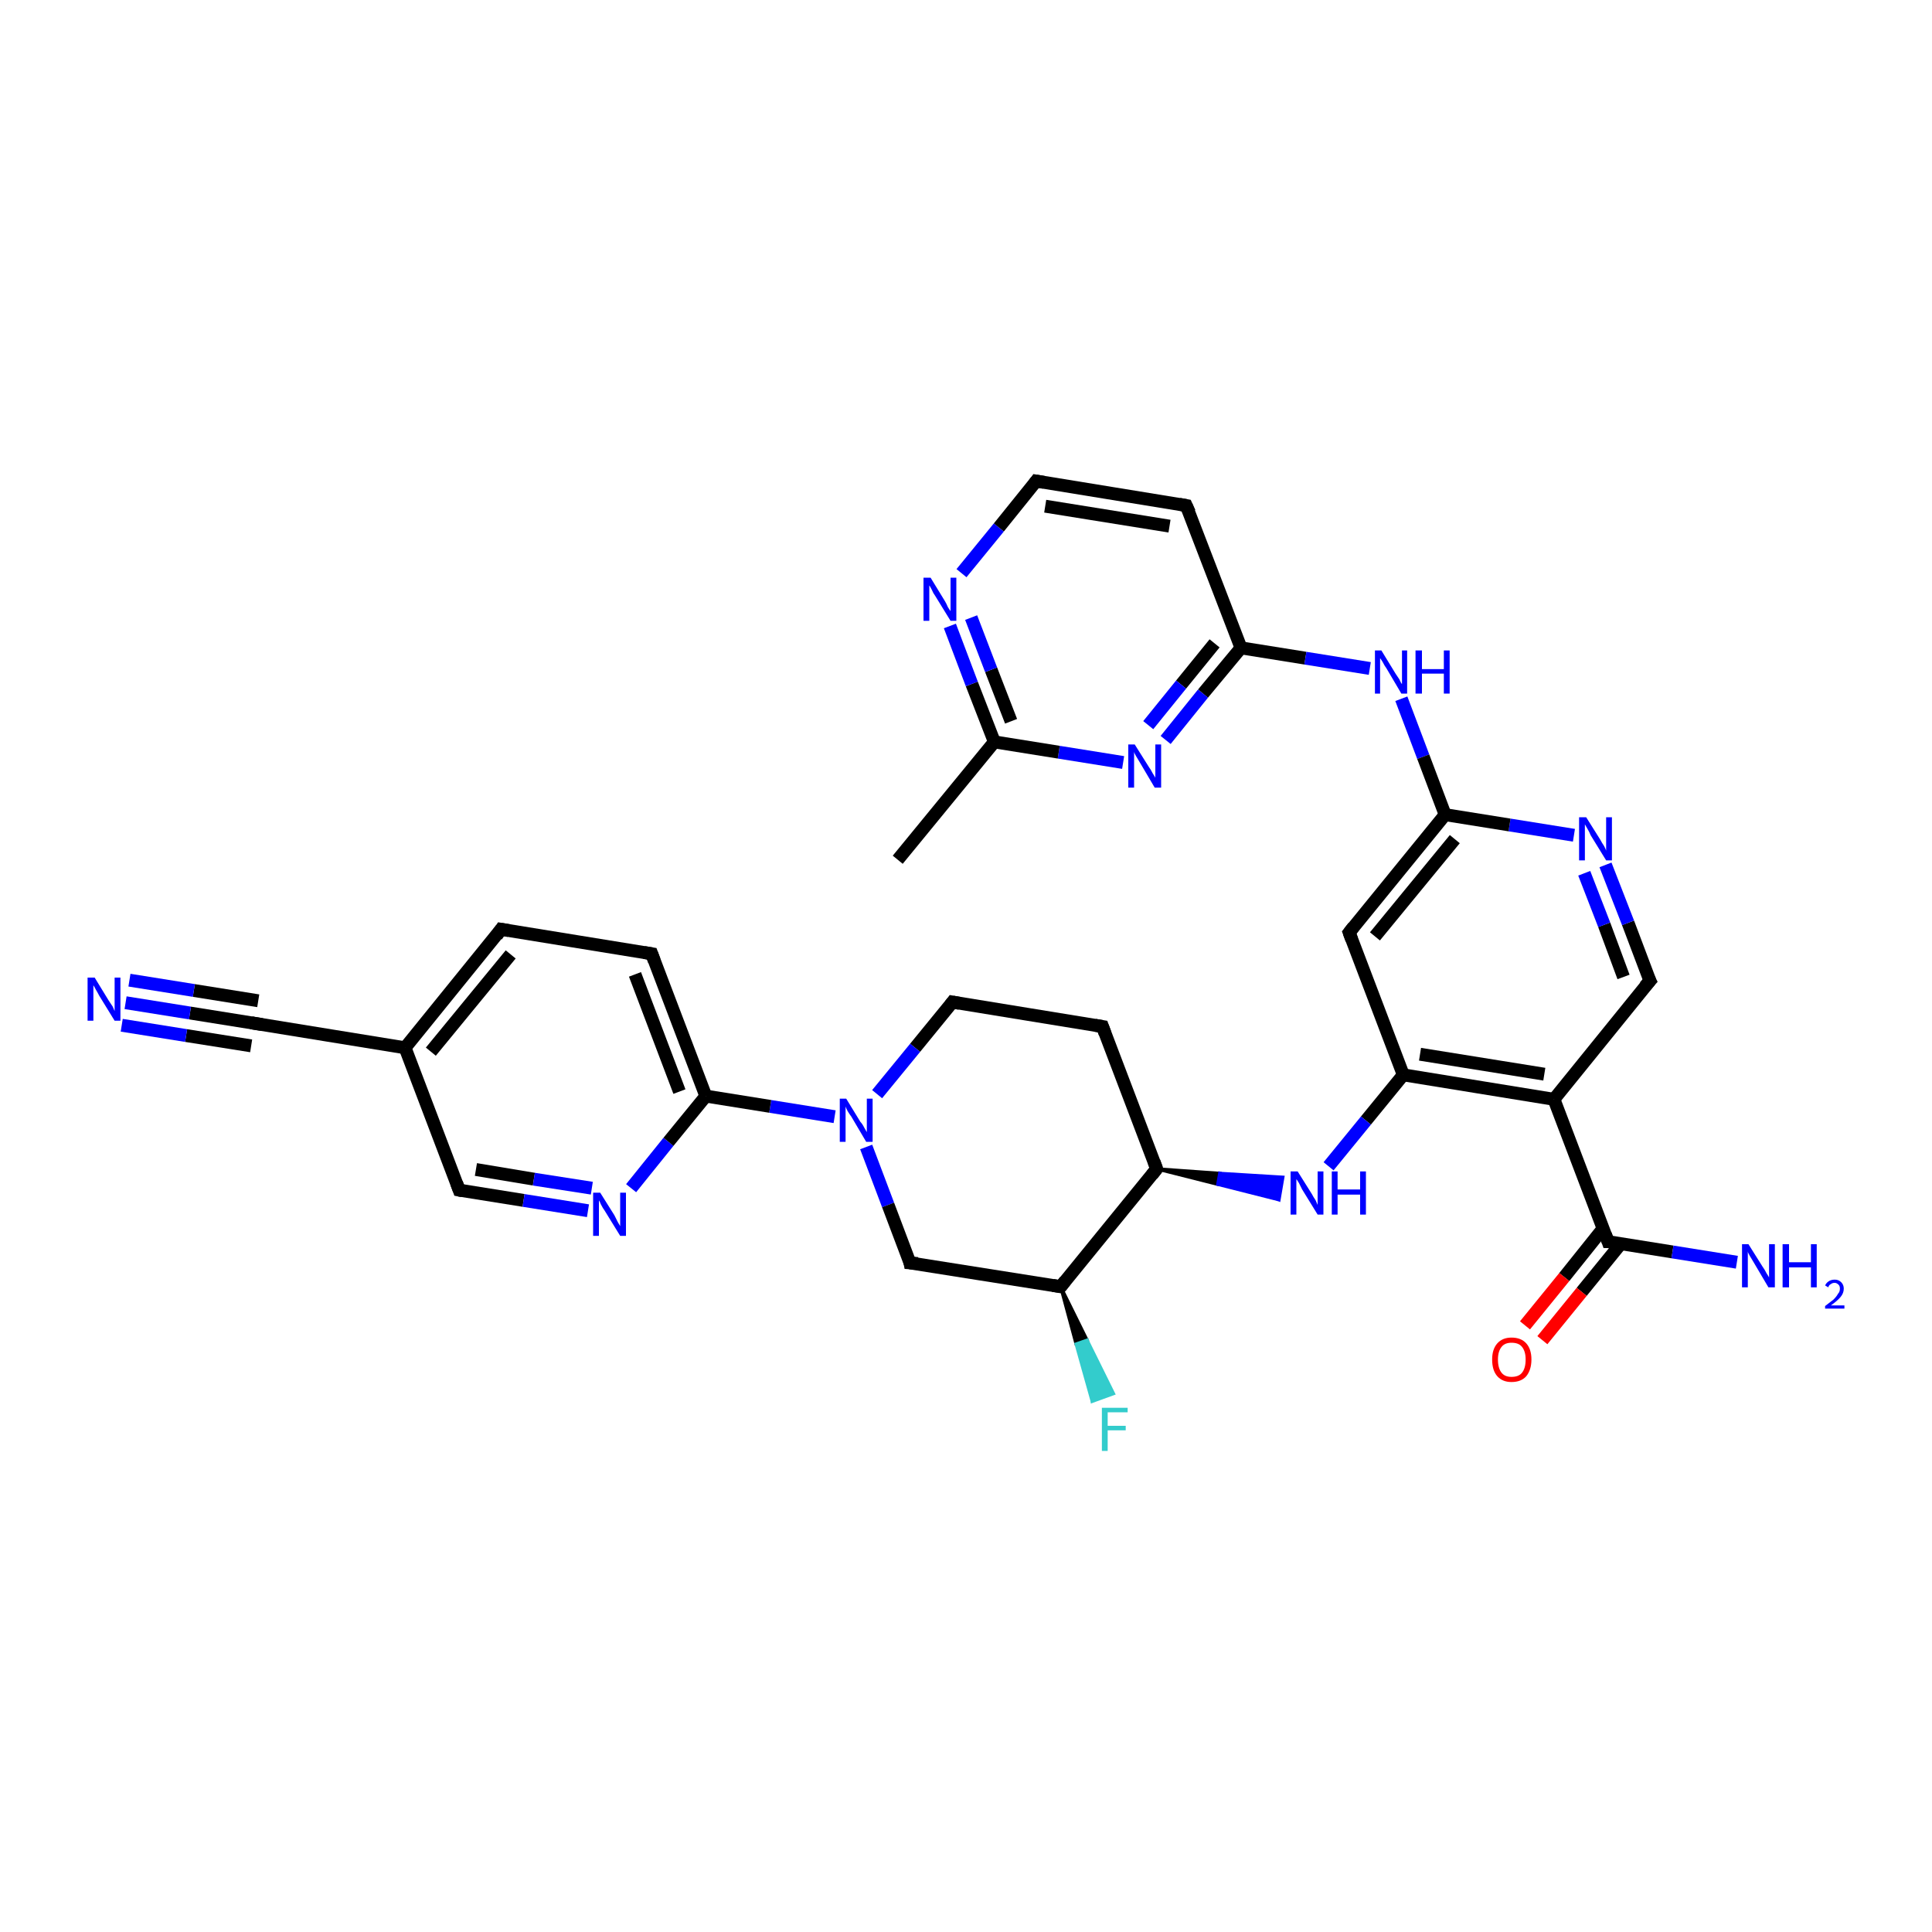 <?xml version='1.0' encoding='iso-8859-1'?>
<svg version='1.1' baseProfile='full'
              xmlns='http://www.w3.org/2000/svg'
                      xmlns:rdkit='http://www.rdkit.org/xml'
                      xmlns:xlink='http://www.w3.org/1999/xlink'
                  xml:space='preserve'
width='300px' height='300px' viewBox='0 0 300 300'>
<!-- END OF HEADER -->
<rect style='opacity:1.0;fill:#FFFFFF;stroke:none' width='300.0' height='300.0' x='0.0' y='0.0'> </rect>
<path class='bond-0 atom-0 atom-1' d='M 139.4,133.5 L 154.4,115.2' style='fill:none;fill-rule:evenodd;stroke:#000000;stroke-width:2.0px;stroke-linecap:butt;stroke-linejoin:miter;stroke-opacity:1' />
<path class='bond-1 atom-1 atom-2' d='M 154.4,115.2 L 150.9,106.2' style='fill:none;fill-rule:evenodd;stroke:#000000;stroke-width:2.0px;stroke-linecap:butt;stroke-linejoin:miter;stroke-opacity:1' />
<path class='bond-1 atom-1 atom-2' d='M 150.9,106.2 L 147.5,97.2' style='fill:none;fill-rule:evenodd;stroke:#0000FF;stroke-width:2.0px;stroke-linecap:butt;stroke-linejoin:miter;stroke-opacity:1' />
<path class='bond-1 atom-1 atom-2' d='M 157.0,112.0 L 153.9,104.0' style='fill:none;fill-rule:evenodd;stroke:#000000;stroke-width:2.0px;stroke-linecap:butt;stroke-linejoin:miter;stroke-opacity:1' />
<path class='bond-1 atom-1 atom-2' d='M 153.9,104.0 L 150.8,95.9' style='fill:none;fill-rule:evenodd;stroke:#0000FF;stroke-width:2.0px;stroke-linecap:butt;stroke-linejoin:miter;stroke-opacity:1' />
<path class='bond-2 atom-2 atom-3' d='M 149.3,89.0 L 155.1,81.9' style='fill:none;fill-rule:evenodd;stroke:#0000FF;stroke-width:2.0px;stroke-linecap:butt;stroke-linejoin:miter;stroke-opacity:1' />
<path class='bond-2 atom-2 atom-3' d='M 155.1,81.9 L 160.9,74.7' style='fill:none;fill-rule:evenodd;stroke:#000000;stroke-width:2.0px;stroke-linecap:butt;stroke-linejoin:miter;stroke-opacity:1' />
<path class='bond-3 atom-3 atom-4' d='M 160.9,74.7 L 184.2,78.5' style='fill:none;fill-rule:evenodd;stroke:#000000;stroke-width:2.0px;stroke-linecap:butt;stroke-linejoin:miter;stroke-opacity:1' />
<path class='bond-3 atom-3 atom-4' d='M 162.3,78.6 L 181.6,81.7' style='fill:none;fill-rule:evenodd;stroke:#000000;stroke-width:2.0px;stroke-linecap:butt;stroke-linejoin:miter;stroke-opacity:1' />
<path class='bond-4 atom-4 atom-5' d='M 184.2,78.5 L 192.7,100.6' style='fill:none;fill-rule:evenodd;stroke:#000000;stroke-width:2.0px;stroke-linecap:butt;stroke-linejoin:miter;stroke-opacity:1' />
<path class='bond-5 atom-5 atom-6' d='M 192.7,100.6 L 202.7,102.2' style='fill:none;fill-rule:evenodd;stroke:#000000;stroke-width:2.0px;stroke-linecap:butt;stroke-linejoin:miter;stroke-opacity:1' />
<path class='bond-5 atom-5 atom-6' d='M 202.7,102.2 L 212.7,103.8' style='fill:none;fill-rule:evenodd;stroke:#0000FF;stroke-width:2.0px;stroke-linecap:butt;stroke-linejoin:miter;stroke-opacity:1' />
<path class='bond-6 atom-6 atom-7' d='M 217.6,108.5 L 221.0,117.5' style='fill:none;fill-rule:evenodd;stroke:#0000FF;stroke-width:2.0px;stroke-linecap:butt;stroke-linejoin:miter;stroke-opacity:1' />
<path class='bond-6 atom-6 atom-7' d='M 221.0,117.5 L 224.4,126.5' style='fill:none;fill-rule:evenodd;stroke:#000000;stroke-width:2.0px;stroke-linecap:butt;stroke-linejoin:miter;stroke-opacity:1' />
<path class='bond-7 atom-7 atom-8' d='M 224.4,126.5 L 209.5,144.8' style='fill:none;fill-rule:evenodd;stroke:#000000;stroke-width:2.0px;stroke-linecap:butt;stroke-linejoin:miter;stroke-opacity:1' />
<path class='bond-7 atom-7 atom-8' d='M 225.9,130.3 L 213.5,145.4' style='fill:none;fill-rule:evenodd;stroke:#000000;stroke-width:2.0px;stroke-linecap:butt;stroke-linejoin:miter;stroke-opacity:1' />
<path class='bond-8 atom-8 atom-9' d='M 209.5,144.8 L 217.9,166.9' style='fill:none;fill-rule:evenodd;stroke:#000000;stroke-width:2.0px;stroke-linecap:butt;stroke-linejoin:miter;stroke-opacity:1' />
<path class='bond-9 atom-9 atom-10' d='M 217.9,166.9 L 212.1,174.0' style='fill:none;fill-rule:evenodd;stroke:#000000;stroke-width:2.0px;stroke-linecap:butt;stroke-linejoin:miter;stroke-opacity:1' />
<path class='bond-9 atom-9 atom-10' d='M 212.1,174.0 L 206.3,181.1' style='fill:none;fill-rule:evenodd;stroke:#0000FF;stroke-width:2.0px;stroke-linecap:butt;stroke-linejoin:miter;stroke-opacity:1' />
<path class='bond-10 atom-11 atom-10' d='M 179.6,181.5 L 189.4,182.2 L 189.1,183.9 Z' style='fill:#000000;fill-rule:evenodd;fill-opacity:1;stroke:#000000;stroke-width:0.5px;stroke-linecap:butt;stroke-linejoin:miter;stroke-opacity:1;' />
<path class='bond-10 atom-11 atom-10' d='M 189.4,182.2 L 198.6,186.3 L 199.2,182.8 Z' style='fill:#0000FF;fill-rule:evenodd;fill-opacity:1;stroke:#0000FF;stroke-width:0.5px;stroke-linecap:butt;stroke-linejoin:miter;stroke-opacity:1;' />
<path class='bond-10 atom-11 atom-10' d='M 189.4,182.2 L 189.1,183.9 L 198.6,186.3 Z' style='fill:#0000FF;fill-rule:evenodd;fill-opacity:1;stroke:#0000FF;stroke-width:0.5px;stroke-linecap:butt;stroke-linejoin:miter;stroke-opacity:1;' />
<path class='bond-11 atom-11 atom-12' d='M 179.6,181.5 L 171.2,159.4' style='fill:none;fill-rule:evenodd;stroke:#000000;stroke-width:2.0px;stroke-linecap:butt;stroke-linejoin:miter;stroke-opacity:1' />
<path class='bond-12 atom-12 atom-13' d='M 171.2,159.4 L 147.9,155.6' style='fill:none;fill-rule:evenodd;stroke:#000000;stroke-width:2.0px;stroke-linecap:butt;stroke-linejoin:miter;stroke-opacity:1' />
<path class='bond-13 atom-13 atom-14' d='M 147.9,155.6 L 142.1,162.7' style='fill:none;fill-rule:evenodd;stroke:#000000;stroke-width:2.0px;stroke-linecap:butt;stroke-linejoin:miter;stroke-opacity:1' />
<path class='bond-13 atom-13 atom-14' d='M 142.1,162.7 L 136.2,169.9' style='fill:none;fill-rule:evenodd;stroke:#0000FF;stroke-width:2.0px;stroke-linecap:butt;stroke-linejoin:miter;stroke-opacity:1' />
<path class='bond-14 atom-14 atom-15' d='M 134.5,178.1 L 137.9,187.1' style='fill:none;fill-rule:evenodd;stroke:#0000FF;stroke-width:2.0px;stroke-linecap:butt;stroke-linejoin:miter;stroke-opacity:1' />
<path class='bond-14 atom-14 atom-15' d='M 137.9,187.1 L 141.3,196.1' style='fill:none;fill-rule:evenodd;stroke:#000000;stroke-width:2.0px;stroke-linecap:butt;stroke-linejoin:miter;stroke-opacity:1' />
<path class='bond-15 atom-15 atom-16' d='M 141.3,196.1 L 164.7,199.8' style='fill:none;fill-rule:evenodd;stroke:#000000;stroke-width:2.0px;stroke-linecap:butt;stroke-linejoin:miter;stroke-opacity:1' />
<path class='bond-16 atom-16 atom-17' d='M 164.7,199.8 L 168.8,208.1 L 167.1,208.7 Z' style='fill:#000000;fill-rule:evenodd;fill-opacity:1;stroke:#000000;stroke-width:0.5px;stroke-linecap:butt;stroke-linejoin:miter;stroke-opacity:1;' />
<path class='bond-16 atom-16 atom-17' d='M 168.8,208.1 L 169.6,217.6 L 172.9,216.4 Z' style='fill:#33CCCC;fill-rule:evenodd;fill-opacity:1;stroke:#33CCCC;stroke-width:0.5px;stroke-linecap:butt;stroke-linejoin:miter;stroke-opacity:1;' />
<path class='bond-16 atom-16 atom-17' d='M 168.8,208.1 L 167.1,208.7 L 169.6,217.6 Z' style='fill:#33CCCC;fill-rule:evenodd;fill-opacity:1;stroke:#33CCCC;stroke-width:0.5px;stroke-linecap:butt;stroke-linejoin:miter;stroke-opacity:1;' />
<path class='bond-17 atom-14 atom-18' d='M 129.6,173.4 L 119.6,171.8' style='fill:none;fill-rule:evenodd;stroke:#0000FF;stroke-width:2.0px;stroke-linecap:butt;stroke-linejoin:miter;stroke-opacity:1' />
<path class='bond-17 atom-14 atom-18' d='M 119.6,171.8 L 109.6,170.2' style='fill:none;fill-rule:evenodd;stroke:#000000;stroke-width:2.0px;stroke-linecap:butt;stroke-linejoin:miter;stroke-opacity:1' />
<path class='bond-18 atom-18 atom-19' d='M 109.6,170.2 L 101.2,148.1' style='fill:none;fill-rule:evenodd;stroke:#000000;stroke-width:2.0px;stroke-linecap:butt;stroke-linejoin:miter;stroke-opacity:1' />
<path class='bond-18 atom-18 atom-19' d='M 105.5,169.5 L 98.6,151.3' style='fill:none;fill-rule:evenodd;stroke:#000000;stroke-width:2.0px;stroke-linecap:butt;stroke-linejoin:miter;stroke-opacity:1' />
<path class='bond-19 atom-19 atom-20' d='M 101.2,148.1 L 77.8,144.3' style='fill:none;fill-rule:evenodd;stroke:#000000;stroke-width:2.0px;stroke-linecap:butt;stroke-linejoin:miter;stroke-opacity:1' />
<path class='bond-20 atom-20 atom-21' d='M 77.8,144.3 L 62.9,162.7' style='fill:none;fill-rule:evenodd;stroke:#000000;stroke-width:2.0px;stroke-linecap:butt;stroke-linejoin:miter;stroke-opacity:1' />
<path class='bond-20 atom-20 atom-21' d='M 79.3,148.2 L 66.9,163.3' style='fill:none;fill-rule:evenodd;stroke:#000000;stroke-width:2.0px;stroke-linecap:butt;stroke-linejoin:miter;stroke-opacity:1' />
<path class='bond-21 atom-21 atom-22' d='M 62.9,162.7 L 71.3,184.8' style='fill:none;fill-rule:evenodd;stroke:#000000;stroke-width:2.0px;stroke-linecap:butt;stroke-linejoin:miter;stroke-opacity:1' />
<path class='bond-22 atom-22 atom-23' d='M 71.3,184.8 L 81.3,186.4' style='fill:none;fill-rule:evenodd;stroke:#000000;stroke-width:2.0px;stroke-linecap:butt;stroke-linejoin:miter;stroke-opacity:1' />
<path class='bond-22 atom-22 atom-23' d='M 81.3,186.4 L 91.3,188.0' style='fill:none;fill-rule:evenodd;stroke:#0000FF;stroke-width:2.0px;stroke-linecap:butt;stroke-linejoin:miter;stroke-opacity:1' />
<path class='bond-22 atom-22 atom-23' d='M 73.9,181.6 L 82.9,183.1' style='fill:none;fill-rule:evenodd;stroke:#000000;stroke-width:2.0px;stroke-linecap:butt;stroke-linejoin:miter;stroke-opacity:1' />
<path class='bond-22 atom-22 atom-23' d='M 82.9,183.1 L 91.9,184.5' style='fill:none;fill-rule:evenodd;stroke:#0000FF;stroke-width:2.0px;stroke-linecap:butt;stroke-linejoin:miter;stroke-opacity:1' />
<path class='bond-23 atom-21 atom-24' d='M 62.9,162.7 L 39.5,158.9' style='fill:none;fill-rule:evenodd;stroke:#000000;stroke-width:2.0px;stroke-linecap:butt;stroke-linejoin:miter;stroke-opacity:1' />
<path class='bond-24 atom-24 atom-25' d='M 39.5,158.9 L 29.5,157.3' style='fill:none;fill-rule:evenodd;stroke:#000000;stroke-width:2.0px;stroke-linecap:butt;stroke-linejoin:miter;stroke-opacity:1' />
<path class='bond-24 atom-24 atom-25' d='M 29.5,157.3 L 19.5,155.7' style='fill:none;fill-rule:evenodd;stroke:#0000FF;stroke-width:2.0px;stroke-linecap:butt;stroke-linejoin:miter;stroke-opacity:1' />
<path class='bond-24 atom-24 atom-25' d='M 39.0,162.4 L 28.9,160.8' style='fill:none;fill-rule:evenodd;stroke:#000000;stroke-width:2.0px;stroke-linecap:butt;stroke-linejoin:miter;stroke-opacity:1' />
<path class='bond-24 atom-24 atom-25' d='M 28.9,160.8 L 18.9,159.2' style='fill:none;fill-rule:evenodd;stroke:#0000FF;stroke-width:2.0px;stroke-linecap:butt;stroke-linejoin:miter;stroke-opacity:1' />
<path class='bond-24 atom-24 atom-25' d='M 40.1,155.4 L 30.1,153.8' style='fill:none;fill-rule:evenodd;stroke:#000000;stroke-width:2.0px;stroke-linecap:butt;stroke-linejoin:miter;stroke-opacity:1' />
<path class='bond-24 atom-24 atom-25' d='M 30.1,153.8 L 20.1,152.2' style='fill:none;fill-rule:evenodd;stroke:#0000FF;stroke-width:2.0px;stroke-linecap:butt;stroke-linejoin:miter;stroke-opacity:1' />
<path class='bond-25 atom-9 atom-26' d='M 217.9,166.9 L 241.3,170.7' style='fill:none;fill-rule:evenodd;stroke:#000000;stroke-width:2.0px;stroke-linecap:butt;stroke-linejoin:miter;stroke-opacity:1' />
<path class='bond-25 atom-9 atom-26' d='M 220.5,163.7 L 239.8,166.8' style='fill:none;fill-rule:evenodd;stroke:#000000;stroke-width:2.0px;stroke-linecap:butt;stroke-linejoin:miter;stroke-opacity:1' />
<path class='bond-26 atom-26 atom-27' d='M 241.3,170.7 L 256.2,152.3' style='fill:none;fill-rule:evenodd;stroke:#000000;stroke-width:2.0px;stroke-linecap:butt;stroke-linejoin:miter;stroke-opacity:1' />
<path class='bond-27 atom-27 atom-28' d='M 256.2,152.3 L 252.8,143.3' style='fill:none;fill-rule:evenodd;stroke:#000000;stroke-width:2.0px;stroke-linecap:butt;stroke-linejoin:miter;stroke-opacity:1' />
<path class='bond-27 atom-27 atom-28' d='M 252.8,143.3 L 249.3,134.3' style='fill:none;fill-rule:evenodd;stroke:#0000FF;stroke-width:2.0px;stroke-linecap:butt;stroke-linejoin:miter;stroke-opacity:1' />
<path class='bond-27 atom-27 atom-28' d='M 252.1,151.7 L 249.1,143.6' style='fill:none;fill-rule:evenodd;stroke:#000000;stroke-width:2.0px;stroke-linecap:butt;stroke-linejoin:miter;stroke-opacity:1' />
<path class='bond-27 atom-27 atom-28' d='M 249.1,143.6 L 246.0,135.6' style='fill:none;fill-rule:evenodd;stroke:#0000FF;stroke-width:2.0px;stroke-linecap:butt;stroke-linejoin:miter;stroke-opacity:1' />
<path class='bond-28 atom-26 atom-29' d='M 241.3,170.7 L 249.7,192.8' style='fill:none;fill-rule:evenodd;stroke:#000000;stroke-width:2.0px;stroke-linecap:butt;stroke-linejoin:miter;stroke-opacity:1' />
<path class='bond-29 atom-29 atom-30' d='M 249.7,192.8 L 259.7,194.4' style='fill:none;fill-rule:evenodd;stroke:#000000;stroke-width:2.0px;stroke-linecap:butt;stroke-linejoin:miter;stroke-opacity:1' />
<path class='bond-29 atom-29 atom-30' d='M 259.7,194.4 L 269.7,196.0' style='fill:none;fill-rule:evenodd;stroke:#0000FF;stroke-width:2.0px;stroke-linecap:butt;stroke-linejoin:miter;stroke-opacity:1' />
<path class='bond-30 atom-29 atom-31' d='M 248.9,190.8 L 242.9,198.3' style='fill:none;fill-rule:evenodd;stroke:#000000;stroke-width:2.0px;stroke-linecap:butt;stroke-linejoin:miter;stroke-opacity:1' />
<path class='bond-30 atom-29 atom-31' d='M 242.9,198.3 L 236.8,205.8' style='fill:none;fill-rule:evenodd;stroke:#FF0000;stroke-width:2.0px;stroke-linecap:butt;stroke-linejoin:miter;stroke-opacity:1' />
<path class='bond-30 atom-29 atom-31' d='M 251.7,193.1 L 245.6,200.6' style='fill:none;fill-rule:evenodd;stroke:#000000;stroke-width:2.0px;stroke-linecap:butt;stroke-linejoin:miter;stroke-opacity:1' />
<path class='bond-30 atom-29 atom-31' d='M 245.6,200.6 L 239.5,208.1' style='fill:none;fill-rule:evenodd;stroke:#FF0000;stroke-width:2.0px;stroke-linecap:butt;stroke-linejoin:miter;stroke-opacity:1' />
<path class='bond-31 atom-5 atom-32' d='M 192.7,100.6 L 186.8,107.7' style='fill:none;fill-rule:evenodd;stroke:#000000;stroke-width:2.0px;stroke-linecap:butt;stroke-linejoin:miter;stroke-opacity:1' />
<path class='bond-31 atom-5 atom-32' d='M 186.8,107.7 L 181.0,114.9' style='fill:none;fill-rule:evenodd;stroke:#0000FF;stroke-width:2.0px;stroke-linecap:butt;stroke-linejoin:miter;stroke-opacity:1' />
<path class='bond-31 atom-5 atom-32' d='M 188.6,99.9 L 183.4,106.3' style='fill:none;fill-rule:evenodd;stroke:#000000;stroke-width:2.0px;stroke-linecap:butt;stroke-linejoin:miter;stroke-opacity:1' />
<path class='bond-31 atom-5 atom-32' d='M 183.4,106.3 L 178.3,112.6' style='fill:none;fill-rule:evenodd;stroke:#0000FF;stroke-width:2.0px;stroke-linecap:butt;stroke-linejoin:miter;stroke-opacity:1' />
<path class='bond-32 atom-32 atom-1' d='M 174.4,118.4 L 164.4,116.8' style='fill:none;fill-rule:evenodd;stroke:#0000FF;stroke-width:2.0px;stroke-linecap:butt;stroke-linejoin:miter;stroke-opacity:1' />
<path class='bond-32 atom-32 atom-1' d='M 164.4,116.8 L 154.4,115.2' style='fill:none;fill-rule:evenodd;stroke:#000000;stroke-width:2.0px;stroke-linecap:butt;stroke-linejoin:miter;stroke-opacity:1' />
<path class='bond-33 atom-28 atom-7' d='M 244.4,129.7 L 234.4,128.1' style='fill:none;fill-rule:evenodd;stroke:#0000FF;stroke-width:2.0px;stroke-linecap:butt;stroke-linejoin:miter;stroke-opacity:1' />
<path class='bond-33 atom-28 atom-7' d='M 234.4,128.1 L 224.4,126.5' style='fill:none;fill-rule:evenodd;stroke:#000000;stroke-width:2.0px;stroke-linecap:butt;stroke-linejoin:miter;stroke-opacity:1' />
<path class='bond-34 atom-16 atom-11' d='M 164.7,199.8 L 179.6,181.5' style='fill:none;fill-rule:evenodd;stroke:#000000;stroke-width:2.0px;stroke-linecap:butt;stroke-linejoin:miter;stroke-opacity:1' />
<path class='bond-35 atom-23 atom-18' d='M 98.0,184.5 L 103.8,177.3' style='fill:none;fill-rule:evenodd;stroke:#0000FF;stroke-width:2.0px;stroke-linecap:butt;stroke-linejoin:miter;stroke-opacity:1' />
<path class='bond-35 atom-23 atom-18' d='M 103.8,177.3 L 109.6,170.2' style='fill:none;fill-rule:evenodd;stroke:#000000;stroke-width:2.0px;stroke-linecap:butt;stroke-linejoin:miter;stroke-opacity:1' />
<path d='M 160.6,75.1 L 160.9,74.7 L 162.1,74.9' style='fill:none;stroke:#000000;stroke-width:2.0px;stroke-linecap:butt;stroke-linejoin:miter;stroke-opacity:1;' />
<path d='M 183.1,78.3 L 184.2,78.5 L 184.7,79.6' style='fill:none;stroke:#000000;stroke-width:2.0px;stroke-linecap:butt;stroke-linejoin:miter;stroke-opacity:1;' />
<path d='M 210.2,143.9 L 209.5,144.8 L 209.9,145.9' style='fill:none;stroke:#000000;stroke-width:2.0px;stroke-linecap:butt;stroke-linejoin:miter;stroke-opacity:1;' />
<path d='M 179.2,180.4 L 179.6,181.5 L 178.9,182.4' style='fill:none;stroke:#000000;stroke-width:2.0px;stroke-linecap:butt;stroke-linejoin:miter;stroke-opacity:1;' />
<path d='M 171.6,160.5 L 171.2,159.4 L 170.0,159.2' style='fill:none;stroke:#000000;stroke-width:2.0px;stroke-linecap:butt;stroke-linejoin:miter;stroke-opacity:1;' />
<path d='M 149.0,155.8 L 147.9,155.6 L 147.6,156.0' style='fill:none;stroke:#000000;stroke-width:2.0px;stroke-linecap:butt;stroke-linejoin:miter;stroke-opacity:1;' />
<path d='M 141.2,195.6 L 141.3,196.1 L 142.5,196.2' style='fill:none;stroke:#000000;stroke-width:2.0px;stroke-linecap:butt;stroke-linejoin:miter;stroke-opacity:1;' />
<path d='M 163.5,199.6 L 164.7,199.8 L 165.4,198.9' style='fill:none;stroke:#000000;stroke-width:2.0px;stroke-linecap:butt;stroke-linejoin:miter;stroke-opacity:1;' />
<path d='M 101.6,149.2 L 101.2,148.1 L 100.0,147.9' style='fill:none;stroke:#000000;stroke-width:2.0px;stroke-linecap:butt;stroke-linejoin:miter;stroke-opacity:1;' />
<path d='M 79.0,144.5 L 77.8,144.3 L 77.1,145.3' style='fill:none;stroke:#000000;stroke-width:2.0px;stroke-linecap:butt;stroke-linejoin:miter;stroke-opacity:1;' />
<path d='M 70.9,183.7 L 71.3,184.8 L 71.8,184.9' style='fill:none;stroke:#000000;stroke-width:2.0px;stroke-linecap:butt;stroke-linejoin:miter;stroke-opacity:1;' />
<path d='M 40.7,159.1 L 39.5,158.9 L 39.0,158.8' style='fill:none;stroke:#000000;stroke-width:2.0px;stroke-linecap:butt;stroke-linejoin:miter;stroke-opacity:1;' />
<path d='M 255.4,153.2 L 256.2,152.3 L 256.0,151.9' style='fill:none;stroke:#000000;stroke-width:2.0px;stroke-linecap:butt;stroke-linejoin:miter;stroke-opacity:1;' />
<path d='M 249.3,191.7 L 249.7,192.8 L 250.2,192.8' style='fill:none;stroke:#000000;stroke-width:2.0px;stroke-linecap:butt;stroke-linejoin:miter;stroke-opacity:1;' />
<path class='atom-2' d='M 144.5 89.7
L 146.7 93.3
Q 146.9 93.6, 147.2 94.3
Q 147.6 94.9, 147.6 94.9
L 147.6 89.7
L 148.5 89.7
L 148.5 96.4
L 147.6 96.4
L 145.2 92.5
Q 144.9 92.1, 144.7 91.6
Q 144.4 91.0, 144.3 90.9
L 144.3 96.4
L 143.4 96.4
L 143.4 89.7
L 144.5 89.7
' fill='#0000FF'/>
<path class='atom-6' d='M 214.5 101.0
L 216.7 104.6
Q 216.9 104.9, 217.3 105.5
Q 217.6 106.2, 217.7 106.2
L 217.7 101.0
L 218.5 101.0
L 218.5 107.7
L 217.6 107.7
L 215.3 103.8
Q 215.0 103.4, 214.7 102.8
Q 214.4 102.3, 214.3 102.2
L 214.3 107.7
L 213.5 107.7
L 213.5 101.0
L 214.5 101.0
' fill='#0000FF'/>
<path class='atom-6' d='M 219.8 101.0
L 220.8 101.0
L 220.8 103.9
L 224.2 103.9
L 224.2 101.0
L 225.1 101.0
L 225.1 107.7
L 224.2 107.7
L 224.2 104.6
L 220.8 104.6
L 220.8 107.7
L 219.8 107.7
L 219.8 101.0
' fill='#0000FF'/>
<path class='atom-10' d='M 201.5 181.9
L 203.7 185.4
Q 203.9 185.8, 204.3 186.4
Q 204.6 187.1, 204.6 187.1
L 204.6 181.9
L 205.5 181.9
L 205.5 188.6
L 204.6 188.6
L 202.2 184.7
Q 202.0 184.3, 201.7 183.7
Q 201.4 183.2, 201.3 183.1
L 201.3 188.6
L 200.4 188.6
L 200.4 181.9
L 201.5 181.9
' fill='#0000FF'/>
<path class='atom-10' d='M 206.8 181.9
L 207.7 181.9
L 207.7 184.7
L 211.2 184.7
L 211.2 181.9
L 212.1 181.9
L 212.1 188.6
L 211.2 188.6
L 211.2 185.5
L 207.7 185.5
L 207.7 188.6
L 206.8 188.6
L 206.8 181.9
' fill='#0000FF'/>
<path class='atom-14' d='M 131.4 170.6
L 133.6 174.2
Q 133.9 174.5, 134.2 175.1
Q 134.6 175.8, 134.6 175.8
L 134.6 170.6
L 135.5 170.6
L 135.5 177.3
L 134.5 177.3
L 132.2 173.4
Q 131.9 173.0, 131.6 172.5
Q 131.3 171.9, 131.3 171.8
L 131.3 177.3
L 130.4 177.3
L 130.4 170.6
L 131.4 170.6
' fill='#0000FF'/>
<path class='atom-17' d='M 171.1 218.6
L 175.1 218.6
L 175.1 219.3
L 172.0 219.3
L 172.0 221.4
L 174.8 221.4
L 174.8 222.1
L 172.0 222.1
L 172.0 225.3
L 171.1 225.3
L 171.1 218.6
' fill='#33CCCC'/>
<path class='atom-23' d='M 93.2 185.2
L 95.4 188.7
Q 95.6 189.1, 95.9 189.7
Q 96.3 190.4, 96.3 190.4
L 96.3 185.2
L 97.2 185.2
L 97.2 191.9
L 96.3 191.9
L 93.9 188.0
Q 93.6 187.6, 93.3 187.0
Q 93.1 186.5, 93.0 186.4
L 93.0 191.9
L 92.1 191.9
L 92.1 185.2
L 93.2 185.2
' fill='#0000FF'/>
<path class='atom-25' d='M 14.7 151.8
L 16.9 155.4
Q 17.1 155.7, 17.5 156.3
Q 17.8 157.0, 17.8 157.0
L 17.8 151.8
L 18.7 151.8
L 18.7 158.5
L 17.8 158.5
L 15.4 154.6
Q 15.2 154.2, 14.9 153.7
Q 14.6 153.1, 14.5 153.0
L 14.5 158.5
L 13.6 158.5
L 13.6 151.8
L 14.7 151.8
' fill='#0000FF'/>
<path class='atom-28' d='M 246.3 126.9
L 248.5 130.4
Q 248.7 130.8, 249.1 131.4
Q 249.4 132.0, 249.4 132.1
L 249.4 126.9
L 250.3 126.9
L 250.3 133.6
L 249.4 133.6
L 247.0 129.7
Q 246.8 129.2, 246.5 128.7
Q 246.2 128.2, 246.1 128.0
L 246.1 133.6
L 245.2 133.6
L 245.2 126.9
L 246.3 126.9
' fill='#0000FF'/>
<path class='atom-30' d='M 271.5 193.2
L 273.7 196.7
Q 274.0 197.1, 274.3 197.7
Q 274.7 198.3, 274.7 198.4
L 274.7 193.2
L 275.6 193.2
L 275.6 199.9
L 274.6 199.9
L 272.3 196.0
Q 272.0 195.5, 271.7 195.0
Q 271.4 194.5, 271.4 194.3
L 271.4 199.9
L 270.5 199.9
L 270.5 193.2
L 271.5 193.2
' fill='#0000FF'/>
<path class='atom-30' d='M 276.8 193.2
L 277.8 193.2
L 277.8 196.0
L 281.2 196.0
L 281.2 193.2
L 282.1 193.2
L 282.1 199.9
L 281.2 199.9
L 281.2 196.8
L 277.8 196.8
L 277.8 199.9
L 276.8 199.9
L 276.8 193.2
' fill='#0000FF'/>
<path class='atom-30' d='M 283.4 199.6
Q 283.6 199.2, 283.9 199.0
Q 284.3 198.7, 284.9 198.7
Q 285.5 198.7, 285.9 199.1
Q 286.3 199.5, 286.3 200.1
Q 286.3 200.8, 285.8 201.4
Q 285.3 202.0, 284.3 202.7
L 286.4 202.7
L 286.4 203.2
L 283.4 203.2
L 283.4 202.8
Q 284.2 202.2, 284.7 201.8
Q 285.2 201.3, 285.4 200.9
Q 285.7 200.6, 285.7 200.1
Q 285.7 199.7, 285.5 199.5
Q 285.2 199.2, 284.9 199.2
Q 284.5 199.2, 284.3 199.4
Q 284.0 199.5, 283.9 199.9
L 283.4 199.6
' fill='#0000FF'/>
<path class='atom-31' d='M 231.7 211.1
Q 231.7 209.5, 232.5 208.6
Q 233.3 207.7, 234.7 207.7
Q 236.2 207.7, 237.0 208.6
Q 237.8 209.5, 237.8 211.1
Q 237.8 212.7, 237.0 213.7
Q 236.2 214.6, 234.7 214.6
Q 233.3 214.6, 232.5 213.7
Q 231.7 212.8, 231.7 211.1
M 234.7 213.8
Q 235.8 213.8, 236.3 213.2
Q 236.9 212.5, 236.9 211.1
Q 236.9 209.8, 236.3 209.1
Q 235.8 208.5, 234.7 208.5
Q 233.7 208.5, 233.2 209.1
Q 232.6 209.8, 232.6 211.1
Q 232.6 212.5, 233.2 213.2
Q 233.7 213.8, 234.7 213.8
' fill='#FF0000'/>
<path class='atom-32' d='M 176.2 115.6
L 178.4 119.1
Q 178.7 119.5, 179.0 120.1
Q 179.4 120.7, 179.4 120.8
L 179.4 115.6
L 180.3 115.6
L 180.3 122.3
L 179.3 122.3
L 177.0 118.4
Q 176.7 117.9, 176.4 117.4
Q 176.1 116.9, 176.1 116.7
L 176.1 122.3
L 175.2 122.3
L 175.2 115.6
L 176.2 115.6
' fill='#0000FF'/>
</svg>

